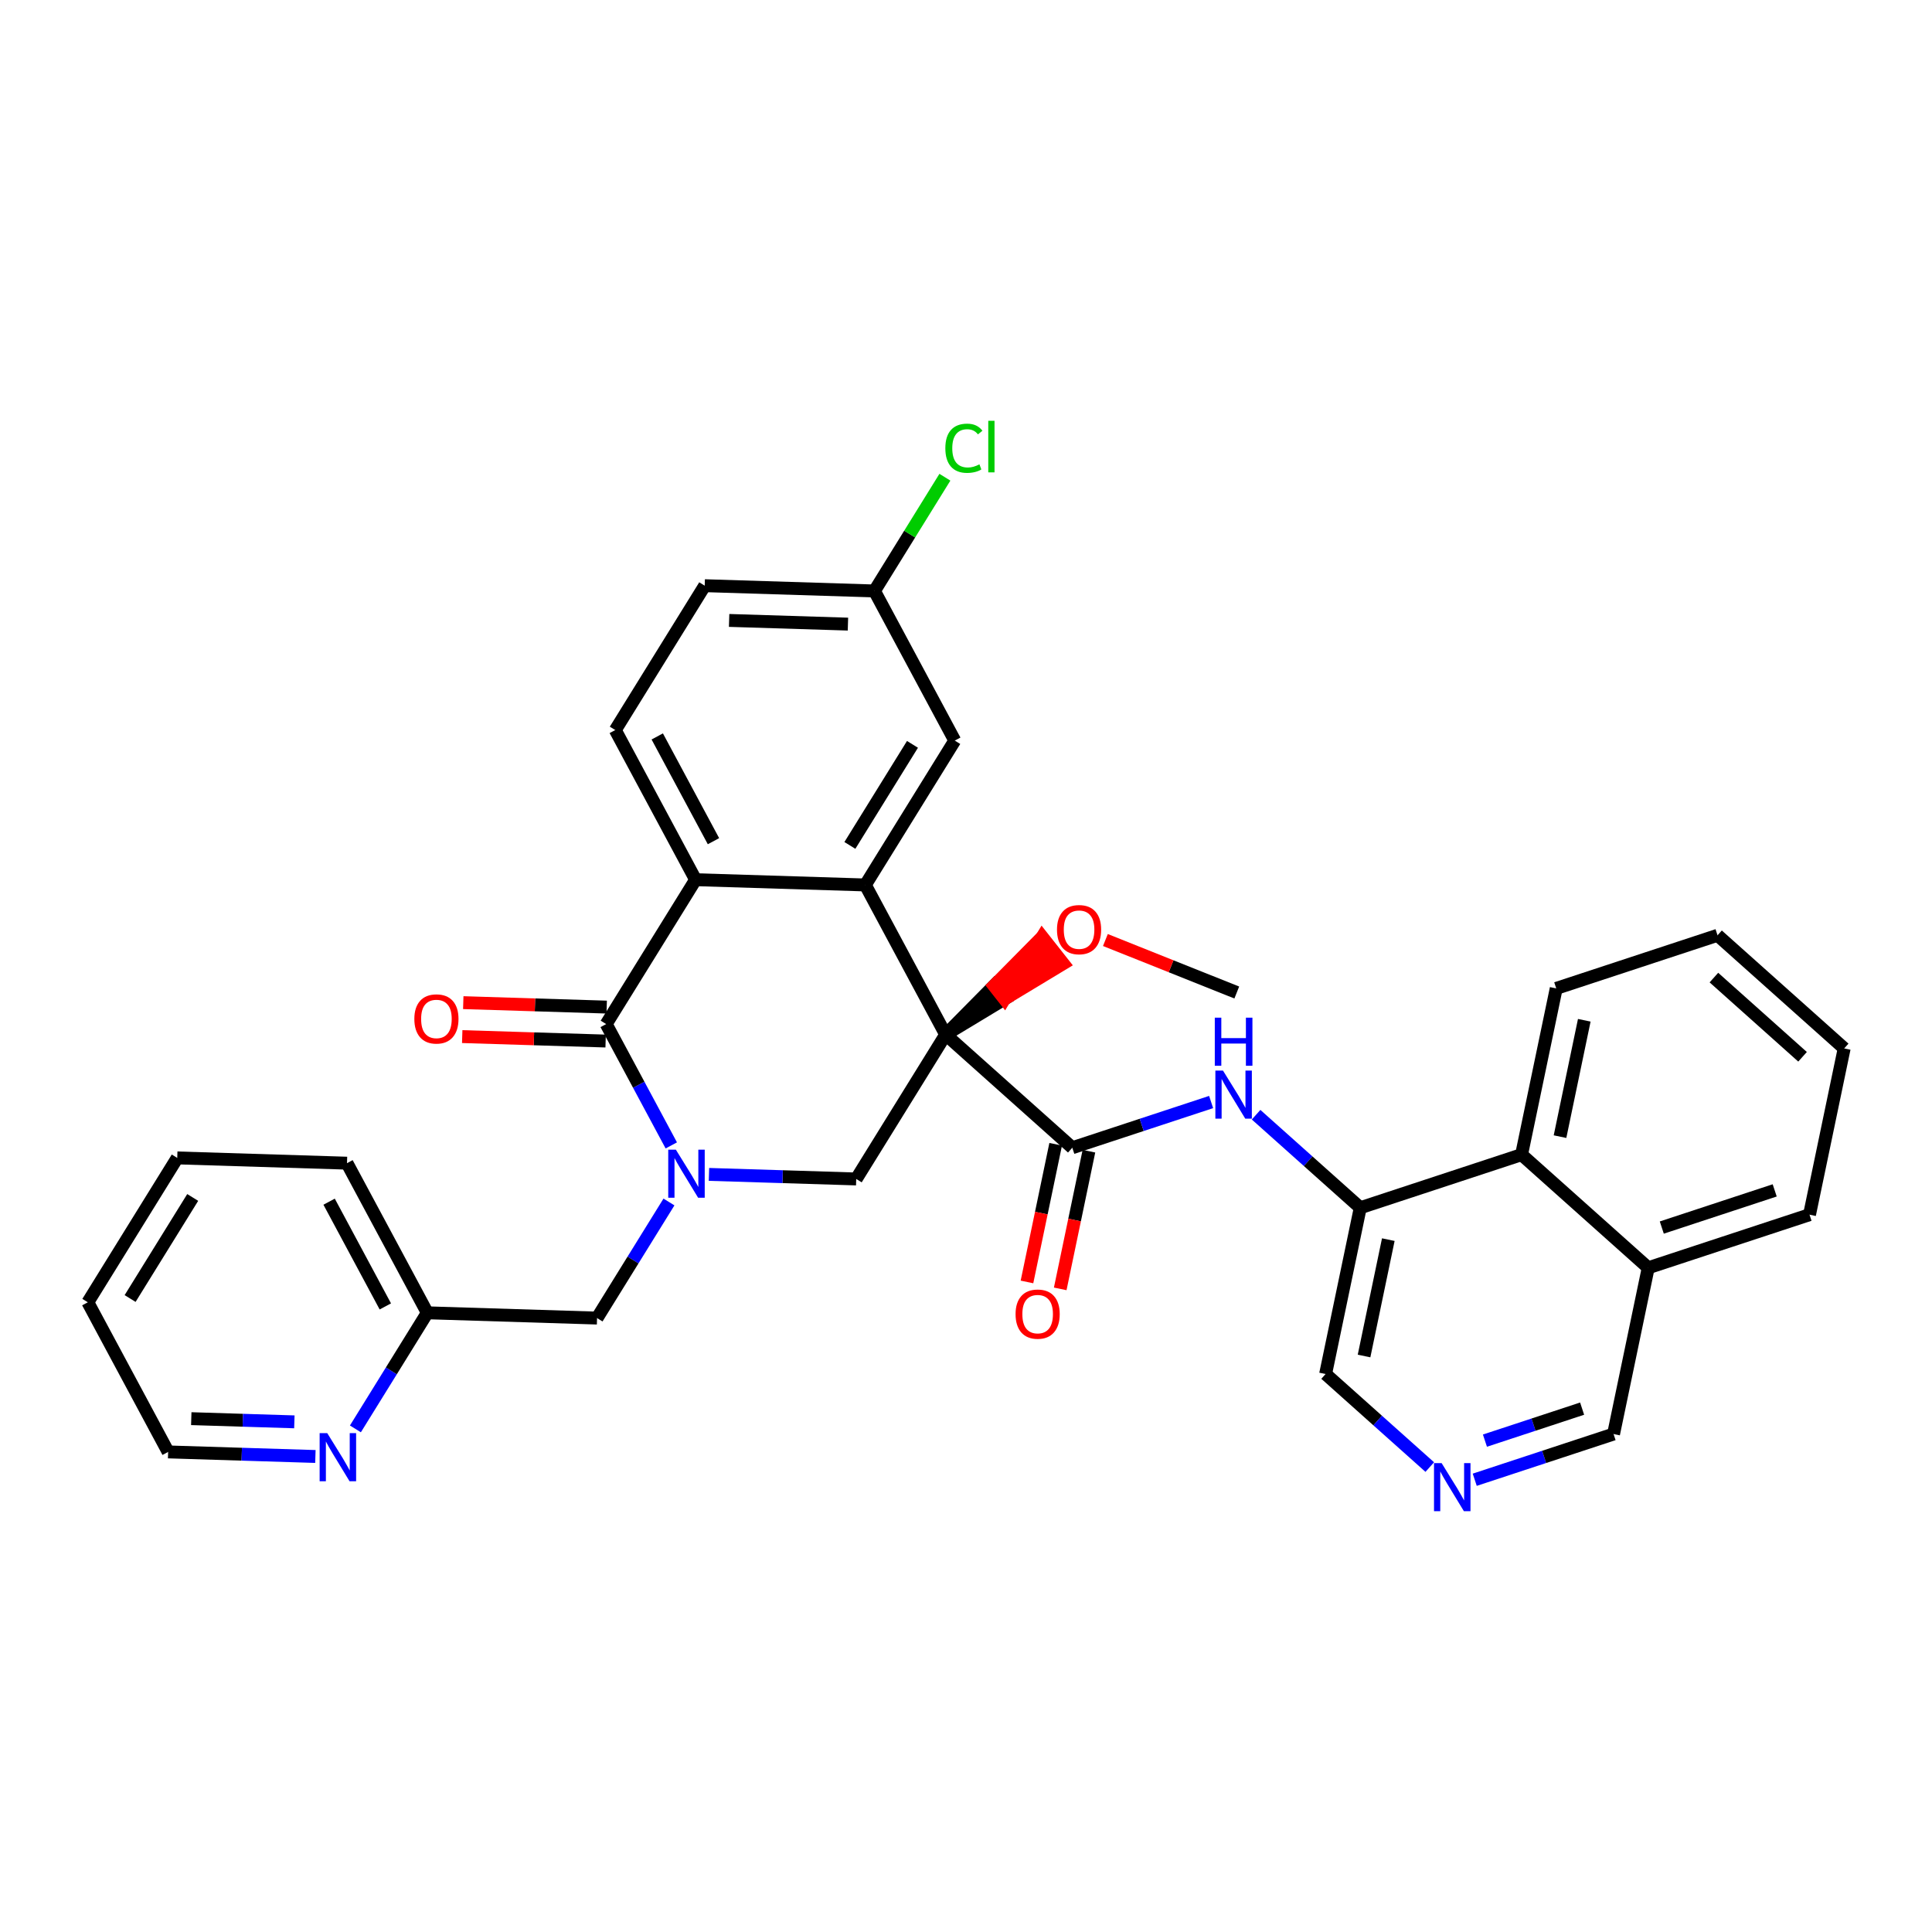 <?xml version='1.0' encoding='iso-8859-1'?>
<svg version='1.1' baseProfile='full'
              xmlns='http://www.w3.org/2000/svg'
                      xmlns:rdkit='http://www.rdkit.org/xml'
                      xmlns:xlink='http://www.w3.org/1999/xlink'
                  xml:space='preserve'
width='300px' height='300px' viewBox='0 0 300 300'>
<!-- END OF HEADER -->
<rect style='opacity:1.0;fill:#FFFFFF;stroke:none' width='300' height='300' x='0' y='0'> </rect>
<rect style='opacity:1.0;fill:#FFFFFF;stroke:none' width='300' height='300' x='0' y='0'> </rect>
<path class='bond-0 atom-0 atom-1' d='M 192.046,154.117 L 181.845,150.042' style='fill:none;fill-rule:evenodd;stroke:#000000;stroke-width:2.0px;stroke-linecap:butt;stroke-linejoin:miter;stroke-opacity:1' />
<path class='bond-0 atom-0 atom-1' d='M 181.845,150.042 L 171.645,145.967' style='fill:none;fill-rule:evenodd;stroke:#FF0000;stroke-width:2.0px;stroke-linecap:butt;stroke-linejoin:miter;stroke-opacity:1' />
<path class='bond-1 atom-2 atom-1' d='M 146.841,160.651 L 155.971,155.138 L 154.339,153.066 Z' style='fill:#000000;fill-rule:evenodd;fill-opacity:1;stroke:#000000;stroke-width:2.0px;stroke-linecap:butt;stroke-linejoin:miter;stroke-opacity:1;' />
<path class='bond-1 atom-2 atom-1' d='M 155.971,155.138 L 161.838,145.482 L 165.101,149.625 Z' style='fill:#FF0000;fill-rule:evenodd;fill-opacity:1;stroke:#FF0000;stroke-width:2.0px;stroke-linecap:butt;stroke-linejoin:miter;stroke-opacity:1;' />
<path class='bond-1 atom-2 atom-1' d='M 155.971,155.138 L 154.339,153.066 L 161.838,145.482 Z' style='fill:#FF0000;fill-rule:evenodd;fill-opacity:1;stroke:#FF0000;stroke-width:2.0px;stroke-linecap:butt;stroke-linejoin:miter;stroke-opacity:1;' />
<path class='bond-2 atom-2 atom-3' d='M 146.841,160.651 L 166.507,178.219' style='fill:none;fill-rule:evenodd;stroke:#000000;stroke-width:2.0px;stroke-linecap:butt;stroke-linejoin:miter;stroke-opacity:1' />
<path class='bond-15 atom-2 atom-16' d='M 146.841,160.651 L 132.954,183.069' style='fill:none;fill-rule:evenodd;stroke:#000000;stroke-width:2.0px;stroke-linecap:butt;stroke-linejoin:miter;stroke-opacity:1' />
<path class='bond-33 atom-33 atom-2' d='M 134.369,137.416 L 146.841,160.651' style='fill:none;fill-rule:evenodd;stroke:#000000;stroke-width:2.0px;stroke-linecap:butt;stroke-linejoin:miter;stroke-opacity:1' />
<path class='bond-3 atom-3 atom-4' d='M 163.925,177.681 L 161.697,188.371' style='fill:none;fill-rule:evenodd;stroke:#000000;stroke-width:2.0px;stroke-linecap:butt;stroke-linejoin:miter;stroke-opacity:1' />
<path class='bond-3 atom-3 atom-4' d='M 161.697,188.371 L 159.468,199.061' style='fill:none;fill-rule:evenodd;stroke:#FF0000;stroke-width:2.0px;stroke-linecap:butt;stroke-linejoin:miter;stroke-opacity:1' />
<path class='bond-3 atom-3 atom-4' d='M 169.088,178.757 L 166.86,189.447' style='fill:none;fill-rule:evenodd;stroke:#000000;stroke-width:2.0px;stroke-linecap:butt;stroke-linejoin:miter;stroke-opacity:1' />
<path class='bond-3 atom-3 atom-4' d='M 166.86,189.447 L 164.631,200.137' style='fill:none;fill-rule:evenodd;stroke:#FF0000;stroke-width:2.0px;stroke-linecap:butt;stroke-linejoin:miter;stroke-opacity:1' />
<path class='bond-4 atom-3 atom-5' d='M 166.507,178.219 L 177.285,174.67' style='fill:none;fill-rule:evenodd;stroke:#000000;stroke-width:2.0px;stroke-linecap:butt;stroke-linejoin:miter;stroke-opacity:1' />
<path class='bond-4 atom-3 atom-5' d='M 177.285,174.67 L 188.063,171.122' style='fill:none;fill-rule:evenodd;stroke:#0000FF;stroke-width:2.0px;stroke-linecap:butt;stroke-linejoin:miter;stroke-opacity:1' />
<path class='bond-5 atom-5 atom-6' d='M 195.046,173.091 L 203.133,180.316' style='fill:none;fill-rule:evenodd;stroke:#0000FF;stroke-width:2.0px;stroke-linecap:butt;stroke-linejoin:miter;stroke-opacity:1' />
<path class='bond-5 atom-5 atom-6' d='M 203.133,180.316 L 211.22,187.54' style='fill:none;fill-rule:evenodd;stroke:#000000;stroke-width:2.0px;stroke-linecap:butt;stroke-linejoin:miter;stroke-opacity:1' />
<path class='bond-6 atom-6 atom-7' d='M 211.22,187.54 L 205.839,213.356' style='fill:none;fill-rule:evenodd;stroke:#000000;stroke-width:2.0px;stroke-linecap:butt;stroke-linejoin:miter;stroke-opacity:1' />
<path class='bond-6 atom-6 atom-7' d='M 215.576,192.489 L 211.809,210.56' style='fill:none;fill-rule:evenodd;stroke:#000000;stroke-width:2.0px;stroke-linecap:butt;stroke-linejoin:miter;stroke-opacity:1' />
<path class='bond-34 atom-15 atom-6' d='M 236.268,179.293 L 211.22,187.54' style='fill:none;fill-rule:evenodd;stroke:#000000;stroke-width:2.0px;stroke-linecap:butt;stroke-linejoin:miter;stroke-opacity:1' />
<path class='bond-7 atom-7 atom-8' d='M 205.839,213.356 L 213.926,220.581' style='fill:none;fill-rule:evenodd;stroke:#000000;stroke-width:2.0px;stroke-linecap:butt;stroke-linejoin:miter;stroke-opacity:1' />
<path class='bond-7 atom-7 atom-8' d='M 213.926,220.581 L 222.013,227.805' style='fill:none;fill-rule:evenodd;stroke:#0000FF;stroke-width:2.0px;stroke-linecap:butt;stroke-linejoin:miter;stroke-opacity:1' />
<path class='bond-8 atom-8 atom-9' d='M 228.996,229.775 L 239.774,226.226' style='fill:none;fill-rule:evenodd;stroke:#0000FF;stroke-width:2.0px;stroke-linecap:butt;stroke-linejoin:miter;stroke-opacity:1' />
<path class='bond-8 atom-8 atom-9' d='M 239.774,226.226 L 250.553,222.677' style='fill:none;fill-rule:evenodd;stroke:#000000;stroke-width:2.0px;stroke-linecap:butt;stroke-linejoin:miter;stroke-opacity:1' />
<path class='bond-8 atom-8 atom-9' d='M 230.58,223.701 L 238.125,221.217' style='fill:none;fill-rule:evenodd;stroke:#0000FF;stroke-width:2.0px;stroke-linecap:butt;stroke-linejoin:miter;stroke-opacity:1' />
<path class='bond-8 atom-8 atom-9' d='M 238.125,221.217 L 245.67,218.732' style='fill:none;fill-rule:evenodd;stroke:#000000;stroke-width:2.0px;stroke-linecap:butt;stroke-linejoin:miter;stroke-opacity:1' />
<path class='bond-9 atom-9 atom-10' d='M 250.553,222.677 L 255.934,196.862' style='fill:none;fill-rule:evenodd;stroke:#000000;stroke-width:2.0px;stroke-linecap:butt;stroke-linejoin:miter;stroke-opacity:1' />
<path class='bond-10 atom-10 atom-11' d='M 255.934,196.862 L 280.982,188.615' style='fill:none;fill-rule:evenodd;stroke:#000000;stroke-width:2.0px;stroke-linecap:butt;stroke-linejoin:miter;stroke-opacity:1' />
<path class='bond-10 atom-10 atom-11' d='M 258.042,190.615 L 275.575,184.842' style='fill:none;fill-rule:evenodd;stroke:#000000;stroke-width:2.0px;stroke-linecap:butt;stroke-linejoin:miter;stroke-opacity:1' />
<path class='bond-37 atom-15 atom-10' d='M 236.268,179.293 L 255.934,196.862' style='fill:none;fill-rule:evenodd;stroke:#000000;stroke-width:2.0px;stroke-linecap:butt;stroke-linejoin:miter;stroke-opacity:1' />
<path class='bond-11 atom-11 atom-12' d='M 280.982,188.615 L 286.364,162.799' style='fill:none;fill-rule:evenodd;stroke:#000000;stroke-width:2.0px;stroke-linecap:butt;stroke-linejoin:miter;stroke-opacity:1' />
<path class='bond-12 atom-12 atom-13' d='M 286.364,162.799 L 266.698,145.231' style='fill:none;fill-rule:evenodd;stroke:#000000;stroke-width:2.0px;stroke-linecap:butt;stroke-linejoin:miter;stroke-opacity:1' />
<path class='bond-12 atom-12 atom-13' d='M 279.9,164.097 L 266.134,151.799' style='fill:none;fill-rule:evenodd;stroke:#000000;stroke-width:2.0px;stroke-linecap:butt;stroke-linejoin:miter;stroke-opacity:1' />
<path class='bond-13 atom-13 atom-14' d='M 266.698,145.231 L 241.65,153.478' style='fill:none;fill-rule:evenodd;stroke:#000000;stroke-width:2.0px;stroke-linecap:butt;stroke-linejoin:miter;stroke-opacity:1' />
<path class='bond-14 atom-14 atom-15' d='M 241.65,153.478 L 236.268,179.293' style='fill:none;fill-rule:evenodd;stroke:#000000;stroke-width:2.0px;stroke-linecap:butt;stroke-linejoin:miter;stroke-opacity:1' />
<path class='bond-14 atom-14 atom-15' d='M 246.006,158.427 L 242.239,176.497' style='fill:none;fill-rule:evenodd;stroke:#000000;stroke-width:2.0px;stroke-linecap:butt;stroke-linejoin:miter;stroke-opacity:1' />
<path class='bond-16 atom-16 atom-17' d='M 132.954,183.069 L 121.521,182.714' style='fill:none;fill-rule:evenodd;stroke:#000000;stroke-width:2.0px;stroke-linecap:butt;stroke-linejoin:miter;stroke-opacity:1' />
<path class='bond-16 atom-16 atom-17' d='M 121.521,182.714 L 110.088,182.36' style='fill:none;fill-rule:evenodd;stroke:#0000FF;stroke-width:2.0px;stroke-linecap:butt;stroke-linejoin:miter;stroke-opacity:1' />
<path class='bond-17 atom-17 atom-18' d='M 103.875,186.645 L 98.292,195.657' style='fill:none;fill-rule:evenodd;stroke:#0000FF;stroke-width:2.0px;stroke-linecap:butt;stroke-linejoin:miter;stroke-opacity:1' />
<path class='bond-17 atom-17 atom-18' d='M 98.292,195.657 L 92.71,204.67' style='fill:none;fill-rule:evenodd;stroke:#000000;stroke-width:2.0px;stroke-linecap:butt;stroke-linejoin:miter;stroke-opacity:1' />
<path class='bond-24 atom-17 atom-25' d='M 104.238,177.858 L 99.182,168.437' style='fill:none;fill-rule:evenodd;stroke:#0000FF;stroke-width:2.0px;stroke-linecap:butt;stroke-linejoin:miter;stroke-opacity:1' />
<path class='bond-24 atom-17 atom-25' d='M 99.182,168.437 L 94.125,159.017' style='fill:none;fill-rule:evenodd;stroke:#000000;stroke-width:2.0px;stroke-linecap:butt;stroke-linejoin:miter;stroke-opacity:1' />
<path class='bond-18 atom-18 atom-19' d='M 92.71,204.67 L 66.352,203.852' style='fill:none;fill-rule:evenodd;stroke:#000000;stroke-width:2.0px;stroke-linecap:butt;stroke-linejoin:miter;stroke-opacity:1' />
<path class='bond-19 atom-19 atom-20' d='M 66.352,203.852 L 53.881,180.617' style='fill:none;fill-rule:evenodd;stroke:#000000;stroke-width:2.0px;stroke-linecap:butt;stroke-linejoin:miter;stroke-opacity:1' />
<path class='bond-19 atom-19 atom-20' d='M 59.834,202.861 L 51.104,186.597' style='fill:none;fill-rule:evenodd;stroke:#000000;stroke-width:2.0px;stroke-linecap:butt;stroke-linejoin:miter;stroke-opacity:1' />
<path class='bond-35 atom-24 atom-19' d='M 55.187,221.877 L 60.769,212.865' style='fill:none;fill-rule:evenodd;stroke:#0000FF;stroke-width:2.0px;stroke-linecap:butt;stroke-linejoin:miter;stroke-opacity:1' />
<path class='bond-35 atom-24 atom-19' d='M 60.769,212.865 L 66.352,203.852' style='fill:none;fill-rule:evenodd;stroke:#000000;stroke-width:2.0px;stroke-linecap:butt;stroke-linejoin:miter;stroke-opacity:1' />
<path class='bond-20 atom-20 atom-21' d='M 53.881,180.617 L 27.523,179.8' style='fill:none;fill-rule:evenodd;stroke:#000000;stroke-width:2.0px;stroke-linecap:butt;stroke-linejoin:miter;stroke-opacity:1' />
<path class='bond-21 atom-21 atom-22' d='M 27.523,179.8 L 13.636,202.218' style='fill:none;fill-rule:evenodd;stroke:#000000;stroke-width:2.0px;stroke-linecap:butt;stroke-linejoin:miter;stroke-opacity:1' />
<path class='bond-21 atom-21 atom-22' d='M 29.924,185.94 L 20.203,201.633' style='fill:none;fill-rule:evenodd;stroke:#000000;stroke-width:2.0px;stroke-linecap:butt;stroke-linejoin:miter;stroke-opacity:1' />
<path class='bond-22 atom-22 atom-23' d='M 13.636,202.218 L 26.108,225.453' style='fill:none;fill-rule:evenodd;stroke:#000000;stroke-width:2.0px;stroke-linecap:butt;stroke-linejoin:miter;stroke-opacity:1' />
<path class='bond-23 atom-23 atom-24' d='M 26.108,225.453 L 37.541,225.808' style='fill:none;fill-rule:evenodd;stroke:#000000;stroke-width:2.0px;stroke-linecap:butt;stroke-linejoin:miter;stroke-opacity:1' />
<path class='bond-23 atom-23 atom-24' d='M 37.541,225.808 L 48.974,226.162' style='fill:none;fill-rule:evenodd;stroke:#0000FF;stroke-width:2.0px;stroke-linecap:butt;stroke-linejoin:miter;stroke-opacity:1' />
<path class='bond-23 atom-23 atom-24' d='M 29.701,220.288 L 37.704,220.536' style='fill:none;fill-rule:evenodd;stroke:#000000;stroke-width:2.0px;stroke-linecap:butt;stroke-linejoin:miter;stroke-opacity:1' />
<path class='bond-23 atom-23 atom-24' d='M 37.704,220.536 L 45.708,220.784' style='fill:none;fill-rule:evenodd;stroke:#0000FF;stroke-width:2.0px;stroke-linecap:butt;stroke-linejoin:miter;stroke-opacity:1' />
<path class='bond-25 atom-25 atom-26' d='M 94.207,156.381 L 83.072,156.036' style='fill:none;fill-rule:evenodd;stroke:#000000;stroke-width:2.0px;stroke-linecap:butt;stroke-linejoin:miter;stroke-opacity:1' />
<path class='bond-25 atom-25 atom-26' d='M 83.072,156.036 L 71.936,155.69' style='fill:none;fill-rule:evenodd;stroke:#FF0000;stroke-width:2.0px;stroke-linecap:butt;stroke-linejoin:miter;stroke-opacity:1' />
<path class='bond-25 atom-25 atom-26' d='M 94.043,161.652 L 82.908,161.307' style='fill:none;fill-rule:evenodd;stroke:#000000;stroke-width:2.0px;stroke-linecap:butt;stroke-linejoin:miter;stroke-opacity:1' />
<path class='bond-25 atom-25 atom-26' d='M 82.908,161.307 L 71.773,160.962' style='fill:none;fill-rule:evenodd;stroke:#FF0000;stroke-width:2.0px;stroke-linecap:butt;stroke-linejoin:miter;stroke-opacity:1' />
<path class='bond-26 atom-25 atom-27' d='M 94.125,159.017 L 108.012,136.599' style='fill:none;fill-rule:evenodd;stroke:#000000;stroke-width:2.0px;stroke-linecap:butt;stroke-linejoin:miter;stroke-opacity:1' />
<path class='bond-27 atom-27 atom-28' d='M 108.012,136.599 L 95.54,113.363' style='fill:none;fill-rule:evenodd;stroke:#000000;stroke-width:2.0px;stroke-linecap:butt;stroke-linejoin:miter;stroke-opacity:1' />
<path class='bond-27 atom-27 atom-28' d='M 110.788,130.619 L 102.058,114.354' style='fill:none;fill-rule:evenodd;stroke:#000000;stroke-width:2.0px;stroke-linecap:butt;stroke-linejoin:miter;stroke-opacity:1' />
<path class='bond-36 atom-33 atom-27' d='M 134.369,137.416 L 108.012,136.599' style='fill:none;fill-rule:evenodd;stroke:#000000;stroke-width:2.0px;stroke-linecap:butt;stroke-linejoin:miter;stroke-opacity:1' />
<path class='bond-28 atom-28 atom-29' d='M 95.54,113.363 L 109.427,90.945' style='fill:none;fill-rule:evenodd;stroke:#000000;stroke-width:2.0px;stroke-linecap:butt;stroke-linejoin:miter;stroke-opacity:1' />
<path class='bond-29 atom-29 atom-30' d='M 109.427,90.945 L 135.785,91.763' style='fill:none;fill-rule:evenodd;stroke:#000000;stroke-width:2.0px;stroke-linecap:butt;stroke-linejoin:miter;stroke-opacity:1' />
<path class='bond-29 atom-29 atom-30' d='M 113.217,96.34 L 131.668,96.912' style='fill:none;fill-rule:evenodd;stroke:#000000;stroke-width:2.0px;stroke-linecap:butt;stroke-linejoin:miter;stroke-opacity:1' />
<path class='bond-30 atom-30 atom-31' d='M 135.785,91.763 L 141.255,82.932' style='fill:none;fill-rule:evenodd;stroke:#000000;stroke-width:2.0px;stroke-linecap:butt;stroke-linejoin:miter;stroke-opacity:1' />
<path class='bond-30 atom-30 atom-31' d='M 141.255,82.932 L 146.724,74.102' style='fill:none;fill-rule:evenodd;stroke:#00CC00;stroke-width:2.0px;stroke-linecap:butt;stroke-linejoin:miter;stroke-opacity:1' />
<path class='bond-31 atom-30 atom-32' d='M 135.785,91.763 L 148.256,114.998' style='fill:none;fill-rule:evenodd;stroke:#000000;stroke-width:2.0px;stroke-linecap:butt;stroke-linejoin:miter;stroke-opacity:1' />
<path class='bond-32 atom-32 atom-33' d='M 148.256,114.998 L 134.369,137.416' style='fill:none;fill-rule:evenodd;stroke:#000000;stroke-width:2.0px;stroke-linecap:butt;stroke-linejoin:miter;stroke-opacity:1' />
<path class='bond-32 atom-32 atom-33' d='M 141.689,115.583 L 131.969,131.276' style='fill:none;fill-rule:evenodd;stroke:#000000;stroke-width:2.0px;stroke-linecap:butt;stroke-linejoin:miter;stroke-opacity:1' />
<path  class='atom-1' d='M 164.129 144.355
Q 164.129 142.562, 165.015 141.56
Q 165.901 140.558, 167.557 140.558
Q 169.213 140.558, 170.099 141.56
Q 170.985 142.562, 170.985 144.355
Q 170.985 146.17, 170.089 147.203
Q 169.192 148.226, 167.557 148.226
Q 165.912 148.226, 165.015 147.203
Q 164.129 146.18, 164.129 144.355
M 167.557 147.383
Q 168.696 147.383, 169.308 146.623
Q 169.931 145.853, 169.931 144.355
Q 169.931 142.889, 169.308 142.151
Q 168.696 141.402, 167.557 141.402
Q 166.418 141.402, 165.796 142.14
Q 165.184 142.879, 165.184 144.355
Q 165.184 145.864, 165.796 146.623
Q 166.418 147.383, 167.557 147.383
' fill='#FF0000'/>
<path  class='atom-4' d='M 157.697 204.056
Q 157.697 202.263, 158.583 201.26
Q 159.469 200.258, 161.125 200.258
Q 162.781 200.258, 163.667 201.26
Q 164.553 202.263, 164.553 204.056
Q 164.553 205.87, 163.657 206.904
Q 162.76 207.927, 161.125 207.927
Q 159.48 207.927, 158.583 206.904
Q 157.697 205.881, 157.697 204.056
M 161.125 207.083
Q 162.264 207.083, 162.876 206.324
Q 163.498 205.554, 163.498 204.056
Q 163.498 202.59, 162.876 201.851
Q 162.264 201.102, 161.125 201.102
Q 159.986 201.102, 159.364 201.841
Q 158.752 202.579, 158.752 204.056
Q 158.752 205.564, 159.364 206.324
Q 159.986 207.083, 161.125 207.083
' fill='#FF0000'/>
<path  class='atom-5' d='M 189.904 166.238
L 192.351 170.194
Q 192.593 170.584, 192.984 171.291
Q 193.374 171.997, 193.395 172.04
L 193.395 166.238
L 194.387 166.238
L 194.387 173.706
L 193.363 173.706
L 190.737 169.381
Q 190.431 168.875, 190.104 168.295
Q 189.788 167.715, 189.693 167.535
L 189.693 173.706
L 188.722 173.706
L 188.722 166.238
L 189.904 166.238
' fill='#0000FF'/>
<path  class='atom-5' d='M 188.633 158.023
L 189.645 158.023
L 189.645 161.198
L 193.464 161.198
L 193.464 158.023
L 194.476 158.023
L 194.476 165.491
L 193.464 165.491
L 193.464 162.042
L 189.645 162.042
L 189.645 165.491
L 188.633 165.491
L 188.633 158.023
' fill='#0000FF'/>
<path  class='atom-8' d='M 223.854 227.19
L 226.301 231.146
Q 226.544 231.536, 226.934 232.243
Q 227.324 232.95, 227.346 232.992
L 227.346 227.19
L 228.337 227.19
L 228.337 234.658
L 227.314 234.658
L 224.687 230.334
Q 224.381 229.827, 224.054 229.247
Q 223.738 228.667, 223.643 228.488
L 223.643 234.658
L 222.673 234.658
L 222.673 227.19
L 223.854 227.19
' fill='#0000FF'/>
<path  class='atom-17' d='M 104.946 178.518
L 107.393 182.473
Q 107.635 182.863, 108.026 183.57
Q 108.416 184.277, 108.437 184.319
L 108.437 178.518
L 109.429 178.518
L 109.429 185.986
L 108.405 185.986
L 105.779 181.661
Q 105.473 181.155, 105.146 180.574
Q 104.83 179.994, 104.735 179.815
L 104.735 185.986
L 103.764 185.986
L 103.764 178.518
L 104.946 178.518
' fill='#0000FF'/>
<path  class='atom-24' d='M 50.815 222.536
L 53.262 226.492
Q 53.505 226.882, 53.895 227.589
Q 54.285 228.296, 54.306 228.338
L 54.306 222.536
L 55.298 222.536
L 55.298 230.005
L 54.275 230.005
L 51.648 225.68
Q 51.342 225.173, 51.015 224.593
Q 50.699 224.013, 50.604 223.834
L 50.604 230.005
L 49.633 230.005
L 49.633 222.536
L 50.815 222.536
' fill='#0000FF'/>
<path  class='atom-26' d='M 64.339 158.221
Q 64.339 156.427, 65.225 155.425
Q 66.111 154.423, 67.767 154.423
Q 69.423 154.423, 70.309 155.425
Q 71.195 156.427, 71.195 158.221
Q 71.195 160.035, 70.299 161.069
Q 69.402 162.092, 67.767 162.092
Q 66.122 162.092, 65.225 161.069
Q 64.339 160.045, 64.339 158.221
M 67.767 161.248
Q 68.906 161.248, 69.518 160.488
Q 70.141 159.718, 70.141 158.221
Q 70.141 156.754, 69.518 156.016
Q 68.906 155.267, 67.767 155.267
Q 66.628 155.267, 66.006 156.005
Q 65.394 156.744, 65.394 158.221
Q 65.394 159.729, 66.006 160.488
Q 66.628 161.248, 67.767 161.248
' fill='#FF0000'/>
<path  class='atom-31' d='M 146.792 69.603
Q 146.792 67.746, 147.657 66.776
Q 148.532 65.795, 150.188 65.795
Q 151.728 65.795, 152.551 66.882
L 151.855 67.451
Q 151.253 66.66, 150.188 66.66
Q 149.059 66.66, 148.458 67.419
Q 147.868 68.168, 147.868 69.603
Q 147.868 71.08, 148.479 71.839
Q 149.102 72.599, 150.304 72.599
Q 151.127 72.599, 152.087 72.103
L 152.382 72.894
Q 151.992 73.147, 151.401 73.295
Q 150.81 73.442, 150.156 73.442
Q 148.532 73.442, 147.657 72.451
Q 146.792 71.46, 146.792 69.603
' fill='#00CC00'/>
<path  class='atom-31' d='M 153.458 65.341
L 154.428 65.341
L 154.428 73.348
L 153.458 73.348
L 153.458 65.341
' fill='#00CC00'/>
</svg>
